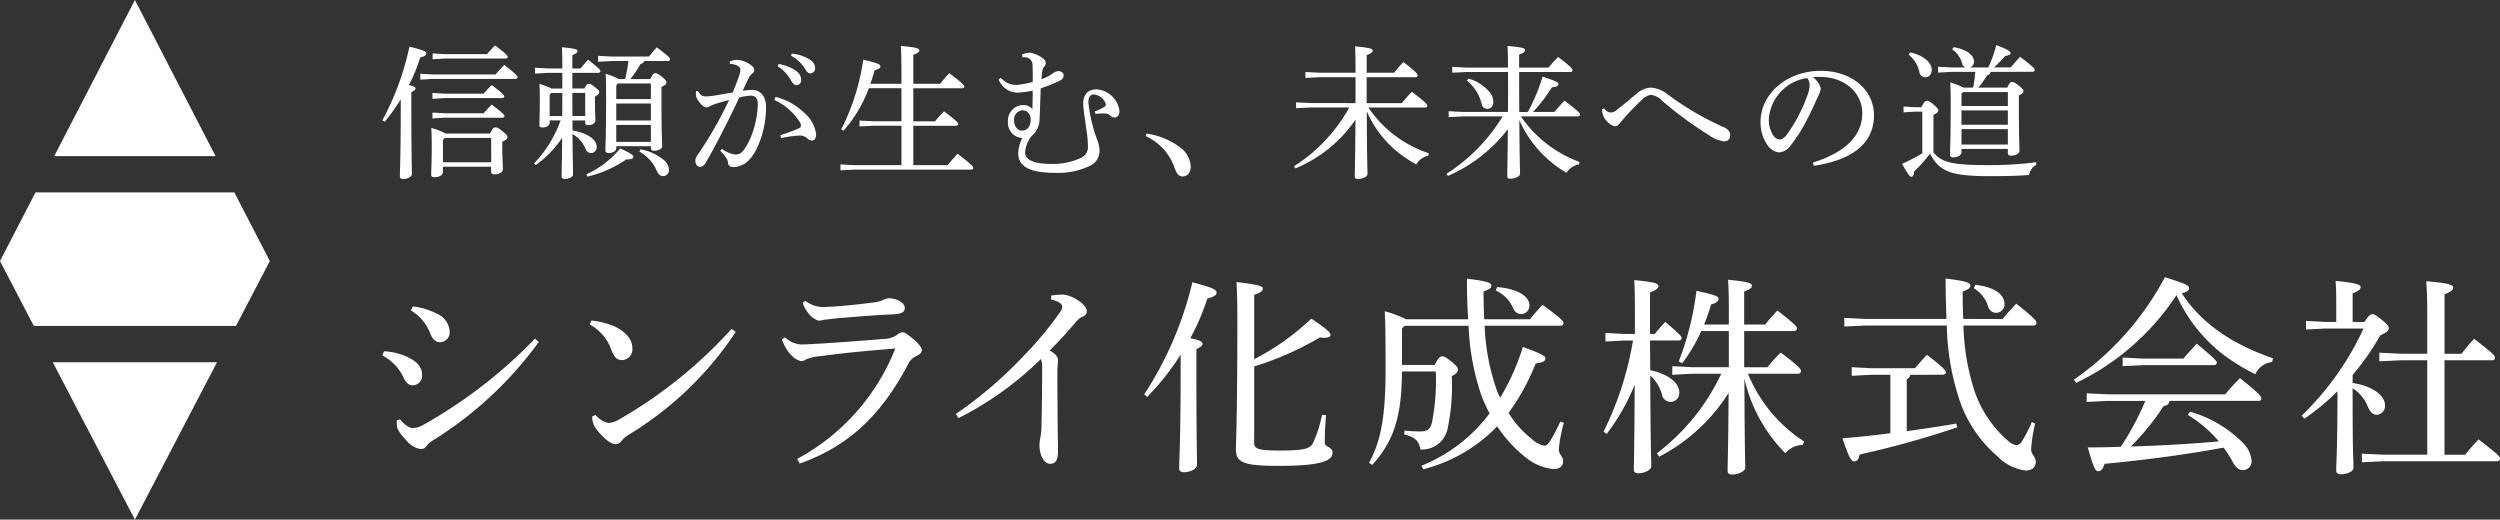 <svg xmlns="http://www.w3.org/2000/svg" xmlns:xlink="http://www.w3.org/1999/xlink" width="245.612" height="51.05" viewBox="0 0 245.612 51.05"><rect x="0" y="0" width="245.612" height="51.05" fill="#333333" stroke="none"/><defs><clipPath id="a"><rect width="245.612" height="51.049" transform="translate(0 0)" fill="#fff"/></clipPath></defs><path d="M5.185,35.588,13.254,51.05l8.067-15.462Zm-1.7-16.683L0,25.647l3.323,6.375H23.182l3.326-6.375-3.485-6.742ZM13.254,0,5.326,15.34H21.18Z" fill="#fff"/><g clip-path="url(#a)"><path d="M37.732,34.508a6.4,6.4,0,0,1,2.333.579c.992.5,1.405.992,1.405,1.8a.946.946,0,0,1-.929.971c-.31,0-.6-.144-.909-.785a4.639,4.639,0,0,0-2.065-2.149Zm15.2-.909A36.89,36.89,0,0,1,42.42,43.334a1.834,1.834,0,0,0-.537.516.655.655,0,0,1-.537.269,2.194,2.194,0,0,1-1.363-.785c-.7-.724-.971-1.179-.991-1.53a2.122,2.122,0,0,1,0-.517L39.3,41.2c.517.621.95.848,1.219.848a2.044,2.044,0,0,0,1.074-.31A47.533,47.533,0,0,0,52.56,33.268ZM40.561,30.106a6.755,6.755,0,0,1,2.375.723,2.014,2.014,0,0,1,1.239,1.695.976.976,0,0,1-.929,1.1c-.516,0-.785-.393-.971-.848a4.484,4.484,0,0,0-1.9-2.273Z" fill="#fff"/><path d="M58.076,31.49a7.691,7.691,0,0,1,2.209.538c1.115.5,1.838,1.282,1.838,2.15a1.053,1.053,0,0,1-.991,1.2c-.475,0-.785-.227-1.074-1.012a4.576,4.576,0,0,0-2.106-2.481Zm14.208,1.117A33.192,33.192,0,0,1,61.793,42.693a2.639,2.639,0,0,0-.744.641.744.744,0,0,1-.578.31c-.392,0-1.073-.455-1.858-1.447a2.04,2.04,0,0,1-.434-1.282l.33-.165a2.158,2.158,0,0,0,1.26.806,2.458,2.458,0,0,0,1.136-.393,45.235,45.235,0,0,0,10.966-8.846Z" fill="#fff"/><path d="M78.317,45.09a21.208,21.208,0,0,0,9.644-10.851c-2.87.228-5.431.476-7.269.745a4.637,4.637,0,0,0-1.467.31,1.066,1.066,0,0,1-.495.186,1.655,1.655,0,0,1-.909-.517,3.441,3.441,0,0,1-.743-1.013,3.57,3.57,0,0,1-.248-.62l.31-.186a2.441,2.441,0,0,0,1.59.7c.805-.021,1.321-.062,1.8-.083,1.879-.124,4.295-.289,6.154-.454a2.5,2.5,0,0,0,1.4-.373.98.98,0,0,1,.558-.289c.227,0,.434.124,1.032.62.558.475.888.848.888,1.137,0,.227-.186.413-.537.579a1.507,1.507,0,0,0-.743.681c-2.52,4.8-5.617,8.082-10.719,9.88Zm.805-15.542a2.853,2.853,0,0,0,2.086.6c.95-.021,2.892-.206,4.44-.413a3.238,3.238,0,0,0,1.115-.269,1.717,1.717,0,0,1,.579-.165c.743,0,1.548.455,1.548.93,0,.331-.144.579-.991.641-2.148.1-4.048.268-5.638.392-.475.062-1.053.124-1.28.145a2.929,2.929,0,0,1-.558.1A2.053,2.053,0,0,1,79.37,30.7a2.63,2.63,0,0,1-.5-.95Z" fill="#fff"/><path d="M93.91,40.667a40.724,40.724,0,0,0,6.815-5.87,33.466,33.466,0,0,0,3.408-4.113,1.039,1.039,0,0,0,.227-.578c0-.187-.269-.5-1.1-.682l.021-.393a8.864,8.864,0,0,1,.971-.083,2.019,2.019,0,0,1,.784.124c.806.248,1.735.992,1.735,1.468a.542.542,0,0,1-.392.558c-.248.1-.434.227-.888.785-.847.972-1.425,1.612-2.354,2.542.661.414.805.682.805.992,0,.166-.062.6-.062,1.2,0,.765,0,2.088.02,3.472,0,1.695.042,3.41.042,4.217,0,.971-.269,1.26-.785,1.26s-1.033-.7-1.033-1.88a4.378,4.378,0,0,1,.1-.765,7.418,7.418,0,0,0,.1-1.406q.063-2.169.062-5.394a2.136,2.136,0,0,0-.124-.847,32.165,32.165,0,0,1-8.1,5.807Z" fill="#fff"/><path d="M112.416,38.745a34.846,34.846,0,0,0,4.729-11.017c2.127.579,2.375.724,2.375,1.034,0,.248-.268.392-.909.579a22.27,22.27,0,0,1-1.672,3.885c.991.207,1.2.351,1.2.538s-.145.33-.6.537v2.232c0,6.283.062,8.267.062,9.135,0,.372-.6.724-1.28.724-.33,0-.475-.145-.475-.393,0-.785.145-2.769.145-9.486V34.838a24.712,24.712,0,0,1-3.284,4.155Zm10.8,4.753c0,.6.371.765,2.561.765,2.478,0,2.994-.207,3.263-.827a12.773,12.773,0,0,0,.846-2.687l.393.042c-.124,1.4-.124,2.252-.124,2.749,0,.371.764.371.764.929,0,.765-1.033,1.3-5.2,1.3-3.449,0-4.3-.269-4.3-1.633,0-.848.145-2.232.145-13.1,0-1.446-.042-2.5-.083-3.327,2.354.268,2.582.434,2.582.64,0,.228-.166.393-.847.62v6.325a24.489,24.489,0,0,0,5.617-3.989c1.652,1.1,1.879,1.385,1.879,1.612,0,.145-.165.269-.557.269a2.069,2.069,0,0,1-.475-.042A29.792,29.792,0,0,1,123.217,36Z" fill="#fff"/><path d="M144.243,31.366c-.083-1.2-.124-2.521-.124-3.989,2.21.269,2.4.455,2.4.7,0,.206-.186.352-.765.558q0,1.456.062,2.728h4.5c.393-.5.785-.93,1.219-1.426,1.838,1.344,2.065,1.592,2.065,1.8,0,.144-.1.268-.33.268h-7.414a21.794,21.794,0,0,0,1.2,6.345,7.569,7.569,0,0,0,.33.723,22.913,22.913,0,0,0,2.23-4.981c1.942.683,2.21.91,2.21,1.116,0,.269-.247.414-.95.5a21.99,21.99,0,0,1-2.664,4.857,9.651,9.651,0,0,0,2.251,2.542,2.618,2.618,0,0,0,1.26.682c.248,0,.433-.248.578-.476a16.486,16.486,0,0,0,.991-1.9l.351.124a13.946,13.946,0,0,0-.5,2.625c0,.475.433.7.433,1.137,0,.537-.413.785-.929.785a5.118,5.118,0,0,1-2.87-1.24,12.877,12.877,0,0,1-2.685-2.956,15.4,15.4,0,0,1-7.269,4.217l-.166-.352a15.621,15.621,0,0,0,6.691-5.146c-.268-.475-.495-.992-.722-1.509a23.826,23.826,0,0,1-1.343-7.089h-6.278l-.268.269v3.575h3.221c.331-.7.516-.847.723-.847.227,0,.434.124.929.537.537.434.62.579.62.785s-.144.393-.6.621a20.49,20.49,0,0,1-.392,5.084,2.574,2.574,0,0,1-2.685,2.129c-.145-.785-.433-1.178-1.59-1.488l.021-.372a13.308,13.308,0,0,0,1.528.082c.743,0,1.012-.227,1.177-.909a21.643,21.643,0,0,0,.371-4.981h-3.324c-.021,4.795-.971,6.986-2.912,9.177l-.33-.207c1.176-2.087,1.631-4.568,1.631-9.2,0-4.258-.042-4.878-.083-5.684a10.227,10.227,0,0,1,2.086.785Zm2.85-3.162c2.168.165,3.16,1.013,3.16,1.757a.81.81,0,0,1-.826.889c-.331,0-.62-.186-.827-.7a3.388,3.388,0,0,0-1.651-1.612Z" fill="#fff"/><path d="M162.13,36.369c1.755.371,2.85,1.239,2.85,2.19a.856.856,0,0,1-1.694.228,3.952,3.952,0,0,0-1.156-1.9c.021,6.8.1,8.35.1,8.908,0,.351-.619.7-1.259.7-.331,0-.455-.124-.455-.372,0-.724.062-2.336.083-8.329a20.754,20.754,0,0,1-2.747,4.836l-.31-.227a31.839,31.839,0,0,0,2.891-8.95h-.846l-1.859.1V32.71l1.859.1h1.033v-1.8c0-1.964-.021-2.729-.062-3.494,2.127.207,2.374.352,2.374.6,0,.186-.165.351-.826.62v4.071h.475a13.265,13.265,0,0,1,1.033-1.177c1.466,1.26,1.59,1.405,1.59,1.591,0,.124-.083.227-.289.227h-2.809Zm9.6.351a14.409,14.409,0,0,0,5.514,6.655l-.145.351a2.127,2.127,0,0,0-1.693.806,15.162,15.162,0,0,1-4.027-7.337c.021,6.862.082,8.247.082,8.763,0,.331-.66.662-1.3.662-.289,0-.434-.124-.434-.351,0-.641.062-1.881.1-7.668a17.647,17.647,0,0,1-6.815,6.262l-.227-.331a21.114,21.114,0,0,0,6.319-7.812h-2.87l-1.942.1v-.847l1.942.1h3.614V32.524h-2.706a15.366,15.366,0,0,1-1.879,3.162l-.33-.185a29.084,29.084,0,0,0,1.735-6.924c1.858.392,2.168.537,2.168.785,0,.269-.269.413-.743.558a15.083,15.083,0,0,1-.682,1.964h2.437V30.622c0-1.674-.021-2.417-.083-3.141,2.065.207,2.354.351,2.354.579,0,.186-.144.351-.764.579v3.245h2.066c.351-.455.784-.931,1.2-1.385,1.838,1.446,1.921,1.591,1.921,1.777,0,.145-.124.248-.33.248h-4.854v3.555h2.293a13.45,13.45,0,0,1,1.3-1.447c1.9,1.447,1.982,1.633,1.982,1.819,0,.145-.1.269-.33.269Z" fill="#fff"/><path d="M187.679,36.823a.58.58,0,0,1-.352.434v5.1c1.674-.227,3.325-.475,4.875-.744l.082.372a91.546,91.546,0,0,1-9.583,2.667c-.1.475-.268.681-.516.681-.289,0-.516-.31-1.177-2.273,1.549-.124,3.139-.289,4.709-.5V36.823H183.8l-1.879.1v-.848l1.879.1h4.337c.351-.413.764-.888,1.177-1.322,1.735,1.343,1.859,1.57,1.859,1.757,0,.1-.124.206-.331.206Zm9.066-5.477c.434-.537.846-.992,1.342-1.509,1.817,1.427,1.983,1.695,1.983,1.9,0,.145-.1.248-.331.248H192.9a22.347,22.347,0,0,0,1.156,6.634,11.3,11.3,0,0,0,2.974,4.465c.5.475.826.64,1.074.64a.7.7,0,0,0,.557-.392,14.148,14.148,0,0,0,.95-1.861l.331.125a14.658,14.658,0,0,0-.393,2.562c0,.5.455.724.455,1.22,0,.537-.393.847-.992.847a4.663,4.663,0,0,1-2.808-1.426,12.533,12.533,0,0,1-3.7-5.518,24.586,24.586,0,0,1-1.239-7.3H183.3l-2.107.1v-.847l2.107.1h7.93c-.042-1.178-.083-2.5-.083-3.968,2.272.269,2.437.475,2.437.7,0,.207-.186.373-.764.579,0,.951.021,1.84.062,2.687Zm-2.685-3.369c2.23.269,2.871,1.158,2.871,1.881a.818.818,0,0,1-1.611.248,3.114,3.114,0,0,0-1.4-1.777Z" fill="#fff"/><path d="M203.748,37.3a28.439,28.439,0,0,0,8.943-10.066c2.168.683,2.375.827,2.375,1.075,0,.166-.125.372-.723.5,1.9,2.914,4.873,4.981,8.963,6.387l-.083.371a2.069,2.069,0,0,0-1.652,1.2,19.481,19.481,0,0,1-2.768-1.653,15.109,15.109,0,0,1-4.977-6.118,24.409,24.409,0,0,1-9.85,8.619Zm11.4,3.142a12.031,12.031,0,0,1,5.287,3.141,2.817,2.817,0,0,1,.764,1.633.859.859,0,0,1-.826.971c-.392,0-.7-.227-.991-.744a9.784,9.784,0,0,0-.93-1.467c-3.965.743-8.3,1.281-11.689,1.591-.185.579-.371.724-.619.724-.289,0-.455-.31-1.032-2.336,1.073,0,2.168-.021,3.242-.062a27.021,27.021,0,0,0,2.416-4.506h-3.7l-2.065.1v-.847l2.065.1h11.545c.371-.455.991-1.137,1.445-1.592,1.941,1.53,2.107,1.819,2.107,2.005,0,.145-.083.227-.289.227h-8.736c-.021.269-.186.455-.578.517a23.729,23.729,0,0,1-3.222,3.968c2.891-.082,5.762-.248,8.653-.5a12.432,12.432,0,0,0-3.057-2.6Zm-4.626-5.209h3.986c.351-.434.826-.951,1.322-1.467,1.8,1.508,1.961,1.715,1.961,1.86s-.123.248-.33.248h-6.939l-1.983.1v-.847Z" fill="#fff"/><path d="M232.291,31.635c.413-.62.578-.764.765-.764.206,0,.371.082.928.537.62.5.7.682.7.827,0,.227-.145.413-.826.7a25.067,25.067,0,0,1-2.726,3.906v.786c1.921.289,3.18,1.2,3.18,2.191a.852.852,0,0,1-.785.93c-.412,0-.661-.227-.95-.91a3.762,3.762,0,0,0-1.445-1.694c0,2.087,0,4.195.041,6.283.021.517.041,1.012.041,1.529,0,.372-.64.641-1.239.641-.289,0-.454-.124-.454-.372,0-.682.124-2.253.124-7.792a22.017,22.017,0,0,1-3.263,2.708l-.248-.31a28.485,28.485,0,0,0,6.071-8.557H228.45l-1.9.1v-.847l1.9.1h1.074v-1.9c0-1.054-.021-1.488-.062-2.129,2,.186,2.458.372,2.458.6,0,.207-.145.372-.785.62v2.811Zm6.175,3.762h-2.623l-2.085.1v-.847l2.085.1h2.623V31.119c0-1.737-.041-2.687-.1-3.494,2.313.207,2.643.373,2.643.621,0,.227-.144.393-.846.661v5.849h1.672a15.149,15.149,0,0,1,1.24-1.467c1.941,1.508,2.044,1.653,2.044,1.86,0,.145-.1.248-.33.248H240.16v9.28h2.023c.372-.455.806-.972,1.322-1.509,1.962,1.509,2.107,1.674,2.107,1.9,0,.165-.124.248-.31.248H234.129l-2.085.1v-.848l2.085.1h4.337Z" fill="#fff"/><path d="M37.567,11.818a26.955,26.955,0,0,0,2.657-7.233c1.462.351,1.659.493,1.659.662s-.14.295-.6.394a15.957,15.957,0,0,1-1.111,2.715c.506.113.646.211.646.324s-.084.225-.407.365v1.52c0,4.446.056,5.939.056,6.529,0,.254-.408.493-.871.493-.211,0-.31-.1-.31-.268,0-.534.085-2.026.085-6.768V9.763a20.361,20.361,0,0,1-1.575,2.2Zm11.121-4.5a12.669,12.669,0,0,1,.857-.943c1.153.9,1.3,1.084,1.3,1.21,0,.1-.085.169-.225.169H42.474l-1.181.07V7.244l1.181.071Zm-.534,5.8c.252-.547.351-.6.506-.6.183,0,.3.042.7.366.437.351.493.45.493.6s-.126.268-.506.436v.521c0,1.055.056,1.7.056,2.195,0,.3-.394.493-.844.493-.2,0-.308-.1-.308-.282v-.465H43.514v.508c0,.322-.365.52-.815.52-.24,0-.338-.085-.338-.254,0-.436.056-1.1.056-2.8,0-.633-.013-1.167-.042-1.786a6.1,6.1,0,0,1,1.392.547ZM47.52,9.2a11.246,11.246,0,0,1,.788-.844c1.069.8,1.237,1,1.237,1.126,0,.085-.084.155-.225.155H43.669l-1.182.07V9.13l1.182.07Zm0,1.928c.24-.268.508-.577.788-.858,1.083.815,1.252,1.013,1.252,1.125s-.085.169-.225.169H43.669l-1.182.07v-.576l1.182.07Zm.324-5.811c.225-.268.506-.549.787-.858,1.1.83,1.251,1.013,1.251,1.139,0,.084-.083.155-.225.155H43.682l-1.181.07V5.247l1.181.07ZM43.7,13.548l-.182.2v2.195h4.739V13.548Z" fill="#fff"/><path d="M54.007,11.832v.2c0,.3-.295.493-.717.493-.183,0-.3-.07-.3-.252,0-.241.043-.972.043-2.337,0-.662,0-1.182-.043-1.7a7.205,7.205,0,0,1,1.2.464h1.054V7.16H53.81l-1.251.07V6.654l1.251.07h1.434c0-1.056-.014-1.52-.041-2.083,1.363.127,1.532.225,1.532.381,0,.14-.1.238-.506.394V6.724h.815c.24-.3.464-.577.732-.858,1.1.858,1.208,1,1.208,1.126,0,.1-.083.168-.224.168H56.229V8.694H57.41c.2-.38.308-.464.421-.464.155,0,.282.056.62.338.351.266.421.365.421.491,0,.17-.141.268-.421.437v.675c0,.8.041,1.351.041,1.675,0,.267-.324.45-.716.45-.184,0-.283-.085-.283-.253v-.211H56.242v.984c1.505.254,2.376.9,2.376,1.6a.562.562,0,0,1-.562.619.575.575,0,0,1-.534-.423,2.971,2.971,0,0,0-1.28-1.448c.029,2.856.057,3.6.057,3.981,0,.225-.38.437-.815.437-.211,0-.31-.1-.31-.253,0-.366.029-1.071.056-3.8a10.048,10.048,0,0,1-2.6,2.688l-.155-.169a11.874,11.874,0,0,0,2.6-4.221ZM55.23,11.4c.014-.761.014-1.506.014-2.266h-1.1l-.141.183V11.4Zm2.263,0V9.13H56.229c0,.76,0,1.505.013,2.266Zm.113,5.727a9.347,9.347,0,0,0,3.333-2.548c1.166.549,1.279.675,1.279.817,0,.169-.154.267-.689.267a11.32,11.32,0,0,1-3.811,1.689Zm3.811-9.357a15.03,15.03,0,0,0,.323-1.774H60.109l-1.349.07V5.486l1.349.07h3.656a11.2,11.2,0,0,1,.76-.9c1.208.9,1.307,1.042,1.307,1.168,0,.1-.07.169-.225.169H63.3a.443.443,0,0,1-.366.282,9.625,9.625,0,0,1-1.012,1.492h1.968c.211-.466.338-.578.479-.578s.281.042.66.353c.408.337.45.435.45.562s-.084.239-.492.436V9.96c0,3.18.07,4,.07,4.4,0,.281-.366.45-.816.45a.26.26,0,0,1-.295-.268v-.182h-3.4v.182c0,.3-.323.493-.759.493-.21,0-.309-.085-.309-.267,0-.437.07-1.464.07-5.206,0-1.071-.014-1.661-.043-2.309a6.462,6.462,0,0,1,1.28.508Zm-.872.633V9.734h3.4V8.2H60.685Zm0,3.433h3.4V10.171h-3.4Zm0,2.1h3.4v-1.66h-3.4Zm2.39.732a5.061,5.061,0,0,1,2.166.957,1.41,1.41,0,0,1,.619,1.027.584.584,0,0,1-.578.648c-.266,0-.477-.183-.617-.521a3.961,3.961,0,0,0-1.716-1.886Z" fill="#fff"/><path d="M70.926,14.632a3.143,3.143,0,0,0,1.265.548c.507.015.717-.183,1.012-.633a7.1,7.1,0,0,0,.787-1.675,9.741,9.741,0,0,0,.465-2.616c0-.676-.337-.86-.7-.86a5.557,5.557,0,0,0-1.124.184c-1.238,2.631-2.4,4.854-3.276,6.374-.182.324-.38.437-.59.437-.282,0-.45-.311-.45-.592a.978.978,0,0,1,.239-.6,39.411,39.411,0,0,0,3.078-5.376c-.6.155-1.11.3-1.616.478-.155.071-.267.141-.351.184a.616.616,0,0,1-.282.07c-.225,0-.59-.324-.885-.831a.969.969,0,0,1-.128-.534,1.542,1.542,0,0,1,.015-.24l.183-.014c.238.423.45.536.773.536a7.567,7.567,0,0,0,.8-.072c.619-.1,1.251-.21,1.843-.322.294-.691.477-1.182.632-1.646a2.328,2.328,0,0,0,.126-.536.5.5,0,0,0-.252-.423,1.764,1.764,0,0,0-.788-.2l-.013-.225a1.84,1.84,0,0,1,.716-.169,2.522,2.522,0,0,1,1.378.52c.239.183.323.324.323.479a.42.42,0,0,1-.21.352,1.515,1.515,0,0,0-.38.52c-.2.394-.338.7-.549,1.168a6.953,6.953,0,0,1,.914-.085c.816,0,1.378.606,1.378,1.7a9.477,9.477,0,0,1-.913,4.066c-.619,1.252-1.393,1.815-2.335,1.815a.453.453,0,0,1-.492-.478.923.923,0,0,0-.183-.436,4.617,4.617,0,0,0-.576-.689Zm5.75-1.351c.787-.254,1.322-.465,1.758-.648.154-.07.253-.169.253-.267a.7.7,0,0,0-.155-.436,5.912,5.912,0,0,0-2.46-2.111l.127-.3a6.215,6.215,0,0,1,2.812,1.561,3.343,3.343,0,0,1,1.166,2.084c0,.464-.183.646-.422.646a.838.838,0,0,1-.52-.281,1.094,1.094,0,0,0-.746-.212,11.528,11.528,0,0,0-1.757.254Zm-.183-6.994a4.193,4.193,0,0,1,1.758.7,1.1,1.1,0,0,1,.463.829c0,.353-.2.549-.463.549s-.394-.211-.633-.619A3.733,3.733,0,0,0,76.41,6.512ZM77.787,5.26a4.2,4.2,0,0,1,1.786.6.991.991,0,0,1,.506.816.48.48,0,0,1-.465.535c-.167,0-.322-.085-.562-.506a3.518,3.518,0,0,0-1.335-1.225Z" fill="#fff"/><path d="M88.561,6.963c0-1.209-.027-1.9-.056-2.448,1.589.14,1.814.253,1.814.422s-.127.267-.591.45V8.23h2.644a13.076,13.076,0,0,1,.886-1.042C94.607,8.2,94.734,8.4,94.734,8.5s-.085.171-.225.171H89.728v3.249h2.137a13.164,13.164,0,0,1,.887-.984c1.293.984,1.392,1.139,1.392,1.252s-.085.169-.225.169H89.728v3.869H93.1c.3-.38.675-.8.983-1.125,1.435,1.112,1.534,1.279,1.534,1.392s-.085.17-.225.17H83.978l-1.406.07v-.578l1.406.071h4.583V12.353H85.848l-1.406.07v-.577l1.406.07h2.713V8.667H85.355a13.13,13.13,0,0,1-2.488,4.178l-.225-.126a21.847,21.847,0,0,0,2.166-6.853c1.5.352,1.687.464,1.687.675,0,.154-.24.282-.577.366-.113.436-.253.887-.408,1.323h3.051Z" fill="#fff"/><path d="M100.417,5.36a1.848,1.848,0,0,1,.773-.183,2.766,2.766,0,0,1,1.294.577.552.552,0,0,1,.253.421.44.44,0,0,1-.126.338.878.878,0,0,0-.211.506c-.028.169-.057.409-.085.761a4.165,4.165,0,0,0,1.012-.493,1.214,1.214,0,0,1,.62-.3c.323,0,.547.169.547.394a.521.521,0,0,1-.337.52,11.987,11.987,0,0,1-1.912.774c-.057,1.392-.07,2.378-.113,2.983a2.181,2.181,0,0,1-.759,1.689,2.858,2.858,0,0,0-.661,1.59c0,.8.9,1.168,2.56,1.168a6.4,6.4,0,0,0,2.882-.577,1.161,1.161,0,0,0,.731-1.183,10.841,10.841,0,0,0-.155-1.6c-.126-.986-.309-2.069-.309-2.533,0-.957.491-1.435,1.322-1.435a2.431,2.431,0,0,1,2.236,2.139c0,.421-.226.618-.451.633a.649.649,0,0,1-.465-.212.729.729,0,0,0-.477-.182,5.087,5.087,0,0,0-.969.041l-.057-.253a5.115,5.115,0,0,0,.857-.394c.183-.112.225-.168.225-.323a1.376,1.376,0,0,0-1.167-.944c-.365,0-.549.241-.549.761a15.172,15.172,0,0,0,.887,3.742,2.863,2.863,0,0,1,.21,1.042,1.608,1.608,0,0,1-.969,1.477,7.182,7.182,0,0,1-3.39.676c-2.516,0-3.627-.619-3.627-1.928a3.623,3.623,0,0,1,.394-1.492,1.5,1.5,0,0,1-1.406-1.617,1.525,1.525,0,0,1,1.435-1.619,1.114,1.114,0,0,1,.97.408c.013-.506.027-1.182.027-1.829a9.607,9.607,0,0,1-1.49.2,2.036,2.036,0,0,1-1.855-1.281l.211-.183a2.016,2.016,0,0,0,1.5.705,7.686,7.686,0,0,0,1.631-.3c.015-.563.015-1-.014-1.631a.749.749,0,0,0-.687-.788,1.013,1.013,0,0,0-.3.014Zm-.786,6.486c0,.59.35.986.758.986.521.013.843-.4.872-.986s-.323-1.013-.8-1.013a.912.912,0,0,0-.829,1.013" fill="#fff"/><path d="M112.641,13.127a7.038,7.038,0,0,1,3.276,1.336,2.5,2.5,0,0,1,1.068,1.858c0,.661-.323,1.014-.815,1.014-.352,0-.591-.3-.773-.846a5.33,5.33,0,0,0-2.826-3.109Z" fill="#fff"/><path d="M133.172,10.13V7.582h-3.5l-1.419.071V7.076l1.419.07h3.5V6.921c0-1.28-.014-1.815-.041-2.364,1.574.141,1.728.253,1.728.422,0,.127-.112.253-.59.437v1.73h2.686c.295-.366.59-.7.927-1.055,1.266.985,1.393,1.182,1.393,1.337,0,.084-.07.154-.2.154h-4.809V10.13h3.46a13.634,13.634,0,0,1,.983-1.112c1.42,1.083,1.519,1.238,1.519,1.378,0,.1-.085.169-.225.169h-5.568a11.546,11.546,0,0,0,5.933,4.489l-.055.254a1.694,1.694,0,0,0-1.168.843,11.684,11.684,0,0,1-1.266-.788,10.443,10.443,0,0,1-2.389-2.335,10.03,10.03,0,0,1-1.21-2.1c.014,4.769.071,5.84.071,6.177,0,.239-.478.478-.957.478-.2,0-.295-.07-.295-.253,0-.479.043-1.548.07-5.573a13.275,13.275,0,0,1-5.9,4.785l-.141-.211a15.941,15.941,0,0,0,5.428-5.77h-3.8l-1.42.07v-.576l1.42.071Z" fill="#fff"/><path d="M150.1,11a17.478,17.478,0,0,0,1.449-3.476c1.307.437,1.561.563,1.561.746s-.2.268-.648.31A15.011,15.011,0,0,1,150.611,11h2.1c.3-.351.634-.745.985-1.112,1.435,1.083,1.532,1.225,1.532,1.366,0,.113-.084.183-.225.183h-5.581a11.929,11.929,0,0,0,5.764,4.474l-.07.254a1.686,1.686,0,0,0-1.209.815,11.247,11.247,0,0,1-4.64-5.178c.028,4.01.07,4.953.07,5.277,0,.239-.478.479-.955.479-.2,0-.3-.071-.3-.254,0-.436.028-1.379.056-4.615a14.86,14.86,0,0,1-5.9,4.6l-.113-.225a17.382,17.382,0,0,0,5.5-5.628h-3.881l-1.419.07v-.577l1.419.07h4.4c.029-1.308.015-2.618.015-3.926H144.1l-1.421.07V6.569l1.421.071h4.049c0-1.112-.015-1.619-.043-2.125,1.575.14,1.73.239,1.73.408,0,.126-.112.267-.591.45V6.64h2.9a13.014,13.014,0,0,1,.928-1.042c1.294.971,1.42,1.168,1.42,1.322,0,.1-.084.155-.211.155h-5.033c0,1.308,0,2.618.014,3.926Zm-5.82-3.278a4.276,4.276,0,0,1,2,1.252,1.529,1.529,0,0,1,.436,1c0,.464-.239.718-.59.718a.548.548,0,0,1-.562-.492,4.206,4.206,0,0,0-1.449-2.281Z" fill="#fff"/><path d="M157.6,10.65a.85.85,0,0,0,.661.408,1,1,0,0,0,.633-.31c.632-.478,1.307-1.055,1.9-1.548a2.277,2.277,0,0,1,1.378-.591,2.977,2.977,0,0,1,1.715.7,28.808,28.808,0,0,0,5.413,3.166c.492.211.675.45.675.788a.556.556,0,0,1-.633.619,3.207,3.207,0,0,1-1.433-.591,38.114,38.114,0,0,1-4.627-3.4,1.816,1.816,0,0,0-1.11-.577,1.732,1.732,0,0,0-.9.534,22.057,22.057,0,0,0-2.054,2.168c-.225.267-.351.394-.548.394a1.36,1.36,0,0,1-.718-.423,1.623,1.623,0,0,1-.533-.956,2.621,2.621,0,0,1-.029-.3Z" fill="#fff"/><path d="M178.109,15.968c3.064-.956,4.85-2.56,4.85-4.854,0-1.956-1.673-3.546-4.134-3.56a4.362,4.362,0,0,0-.731.028,1.987,1.987,0,0,1,.787,1.1,2.415,2.415,0,0,1-.295.844c-.2.451-.632,1.435-1.152,2.407a14.086,14.086,0,0,1-1.52,2.364,1.493,1.493,0,0,1-1.138.675,1.563,1.563,0,0,1-1.111-.69,3.858,3.858,0,0,1-.7-2.322c0-2.729,2.587-5,5.9-5,3.15,0,5.244,1.929,5.244,4.363,0,3.066-2.628,4.487-5.919,4.966Zm-4.332-4.291a2.859,2.859,0,0,0,.465,1.675.864.864,0,0,0,.59.351c.211,0,.436-.112.731-.493a15.6,15.6,0,0,0,2-3.827,3.025,3.025,0,0,0,.225-.984,1.19,1.19,0,0,0-.239-.732,4.387,4.387,0,0,0-3.769,4.01" fill="#fff"/><path d="M189.951,14.97c.814,1.013,1.912,1.252,5.412,1.252a36.679,36.679,0,0,0,4.682-.282v.253a1.43,1.43,0,0,0-.7,1c-1.069.084-2.236.113-3.923.113-3.9,0-4.907-.52-5.807-2.209a13.848,13.848,0,0,1-1.575,1.759c-.013.309-.085.506-.253.506s-.323-.2-.914-1.266a19.964,19.964,0,0,0,1.982-1.028v-4.1h-.716l-1.125.072v-.577l1.125.07h.633c.252-.507.379-.633.519-.633s.268.028.648.352c.407.351.491.477.491.6s-.084.254-.477.436Zm-2.306-9.823c1.334.268,2.137,1.027,2.137,1.7,0,.479-.281.745-.619.745a.584.584,0,0,1-.591-.5,2.972,2.972,0,0,0-1.055-1.717Zm7.916,1.914c-.029.2-.155.282-.338.338a9.017,9.017,0,0,1-.858,1.209h2.841c.182-.421.308-.563.449-.563s.295.058.689.367c.407.338.45.436.45.549,0,.14-.112.253-.45.422v1.084c0,3.024.056,3.9.056,4.348,0,.281-.38.477-.843.477a.259.259,0,0,1-.3-.267v-.393h-4.556v.323c0,.3-.366.506-.83.506-.211,0-.294-.084-.294-.266,0-.395.07-1.38.07-5.137,0-.717-.014-1.3-.043-1.955a6.908,6.908,0,0,1,1.294.505h.956c.1-.505.155-1.027.211-1.547h-2.306l-1.35.07V6.555l1.35.07H193.1a.5.5,0,0,1-.324-.381,2.462,2.462,0,0,0-.985-1.392l.142-.211c1.223.182,2,.76,2,1.393a.606.606,0,0,1-.365.591h1.772a12.985,12.985,0,0,0,.787-2.2c1.251.493,1.4.635,1.4.8,0,.113-.084.212-.52.268a13.93,13.93,0,0,1-1.1,1.126h1.645c.281-.338.548-.647.913-1.041,1.336,1.027,1.435,1.153,1.435,1.308,0,.1-.1.169-.225.169Zm1.7,1.984h-4.4l-.155.169v1.2h4.556Zm0,1.8h-4.555v1.407h4.555Zm0,1.844h-4.555V14.2h4.555Z" fill="#fff"/></g></svg>